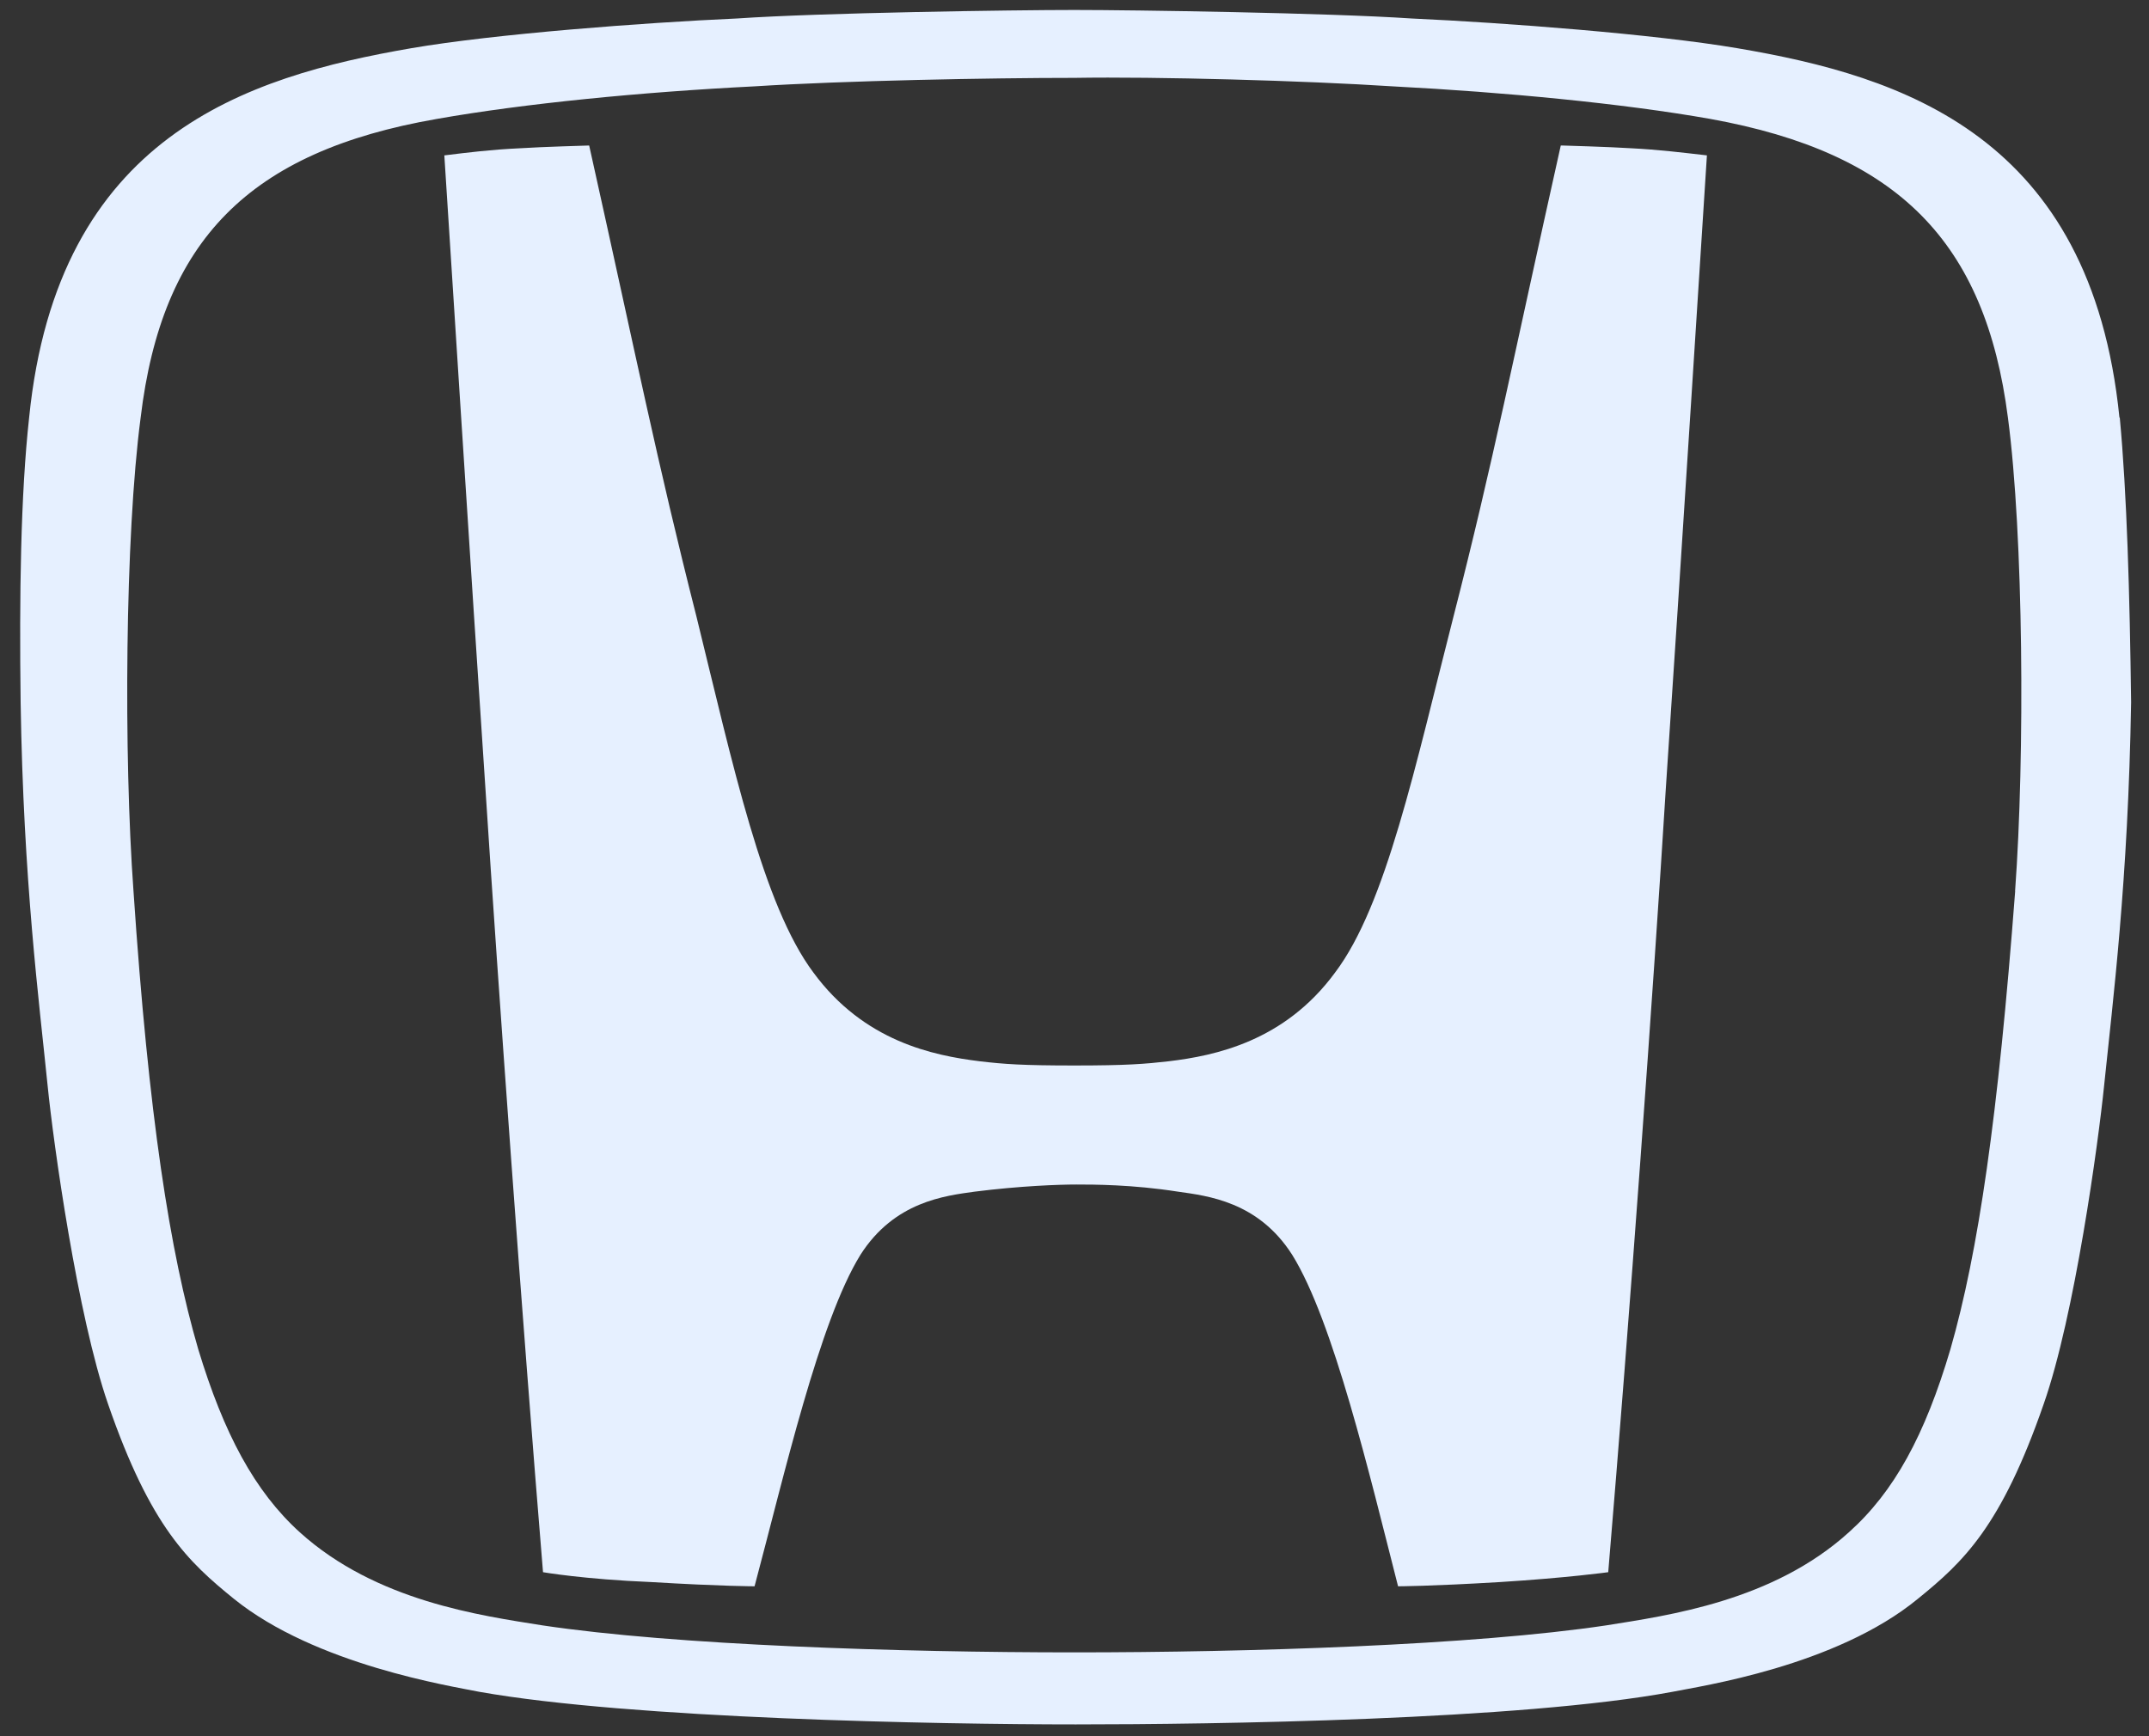 <?xml version="1.0" encoding="UTF-8"?>
<svg id="Layer_1" xmlns="http://www.w3.org/2000/svg" version="1.1" viewBox="0 0 2500 2020.2">
  <rect x="0" y="0" width="2500" height="2020.2" fill="#333333" stroke="none"/>
  <!-- Generator: Adobe Illustrator 29.0.1, SVG Export Plug-In . SVG Version: 2.1.0 Build 192)  -->
  <defs>
    <style>
      .st0 {
        fill: #e6f0ff;
      }
    </style>
  </defs>
  <path class="st0" d="M1815.7,169.3c-56.1,251-78.5,367.6-124.7,547.7-44.6,174.1-78.5,336.2-137.9,414.7-58.8,80.1-139.5,96.7-193.5,103.2-28,3.2-49.4,4.9-109.9,4.9s-81.9-1.6-109.9-4.9c-54.3-6.7-134.6-23.1-193.5-103.2-58.8-78.5-93.5-241.1-136.2-414.7-46.2-181.9-68.8-296.7-124.7-547.7,0,0-56.1,1.6-80.1,3.2-34.6,1.6-60.5,4.9-88.4,8.3,0,0,33,517,47.8,736.6,14.8,229.7,42.8,618.6,67,912,0,0,47.8,8.3,126.3,11.5,81.9,4.9,119.8,4.9,119.8,4.9,34.6-129.6,75.3-308.2,123.1-385.6,39.5-62.1,98.4-68.8,133-73.6,52.7-6.7,98.4-8.3,118.2-8.3s65.3,0,118.2,8.3c34.6,4.9,93.5,11.5,133,73.6,47.8,76.9,90,256.1,123.1,385.6,0,0,36.3,0,118.2-4.9,78.5-4.9,126.3-11.5,126.3-11.5,24.7-293.4,52.7-680.7,67-912,14.8-218.2,47.8-736.6,47.8-736.6-28-3.2-56.1-6.7-88.4-8.3-24.7-1.6-80.1-3.2-80.1-3.2"/>
  <path class="st0" d="M2465.6,485.8c-33-327.9-252.6-397.2-444.5-429.7-96.7-16.4-269.2-29.6-379.1-34.6-96.6-6.5-322.9-9.9-392.2-9.9s-295.1,3.2-392.3,9.9c-109.9,4.9-282.4,18-379.1,34.6C286.7,89.2,66.9,157.8,33.9,485.8c-9.9,90-11.5,206.6-9.9,331.3,3.2,208.3,21.5,347.7,31.4,446.1,6.7,67,34.6,267.6,70.4,370.8,49.4,142.9,93.5,183.5,146.2,226.3,95.1,76.9,252.6,101.6,285.7,108.3,176.9,31.4,534.5,37.9,693.9,37.9s517-4.9,693.9-37.9c33-6.7,190-29.6,285.7-108.3,52.7-42.8,96.7-83.6,146.2-226.3,36.3-103.2,63.7-305,70.4-370.8,9.9-96.7,28-237.8,31.4-446.1-1.6-126.3-4.9-242.9-13.2-331.3M2344.3,1037c-19.9,262.6-42.8,419.7-75.3,532.9-29.6,100-65.3,165.8-118.2,213.1-88.4,80.1-209.9,96.7-282.4,108.3-154.3,23.1-414.7,31.4-618.6,31.4s-464.1-8.3-618.6-31.4c-72-11.5-193.5-28-282.4-108.3-52.7-47.8-88.4-114.8-118.2-213.1-33-113.1-57.7-270.9-75.3-532.9-11.5-157.7-9.9-413.1,8.3-550.9,24.7-206.6,126.3-309.8,344.5-347.7,101.6-18,239.5-31.4,369.2-37.9,104.8-6.7,275.7-9.9,372.5-9.9,95.1-1.6,267.6,3.2,370.8,9.9,129.6,6.7,267.6,19.9,369.2,37.9,218.2,39.5,319.8,142.9,346.1,347.7,18,136.2,19.9,392.3,8.3,550.9"/>
</svg>
